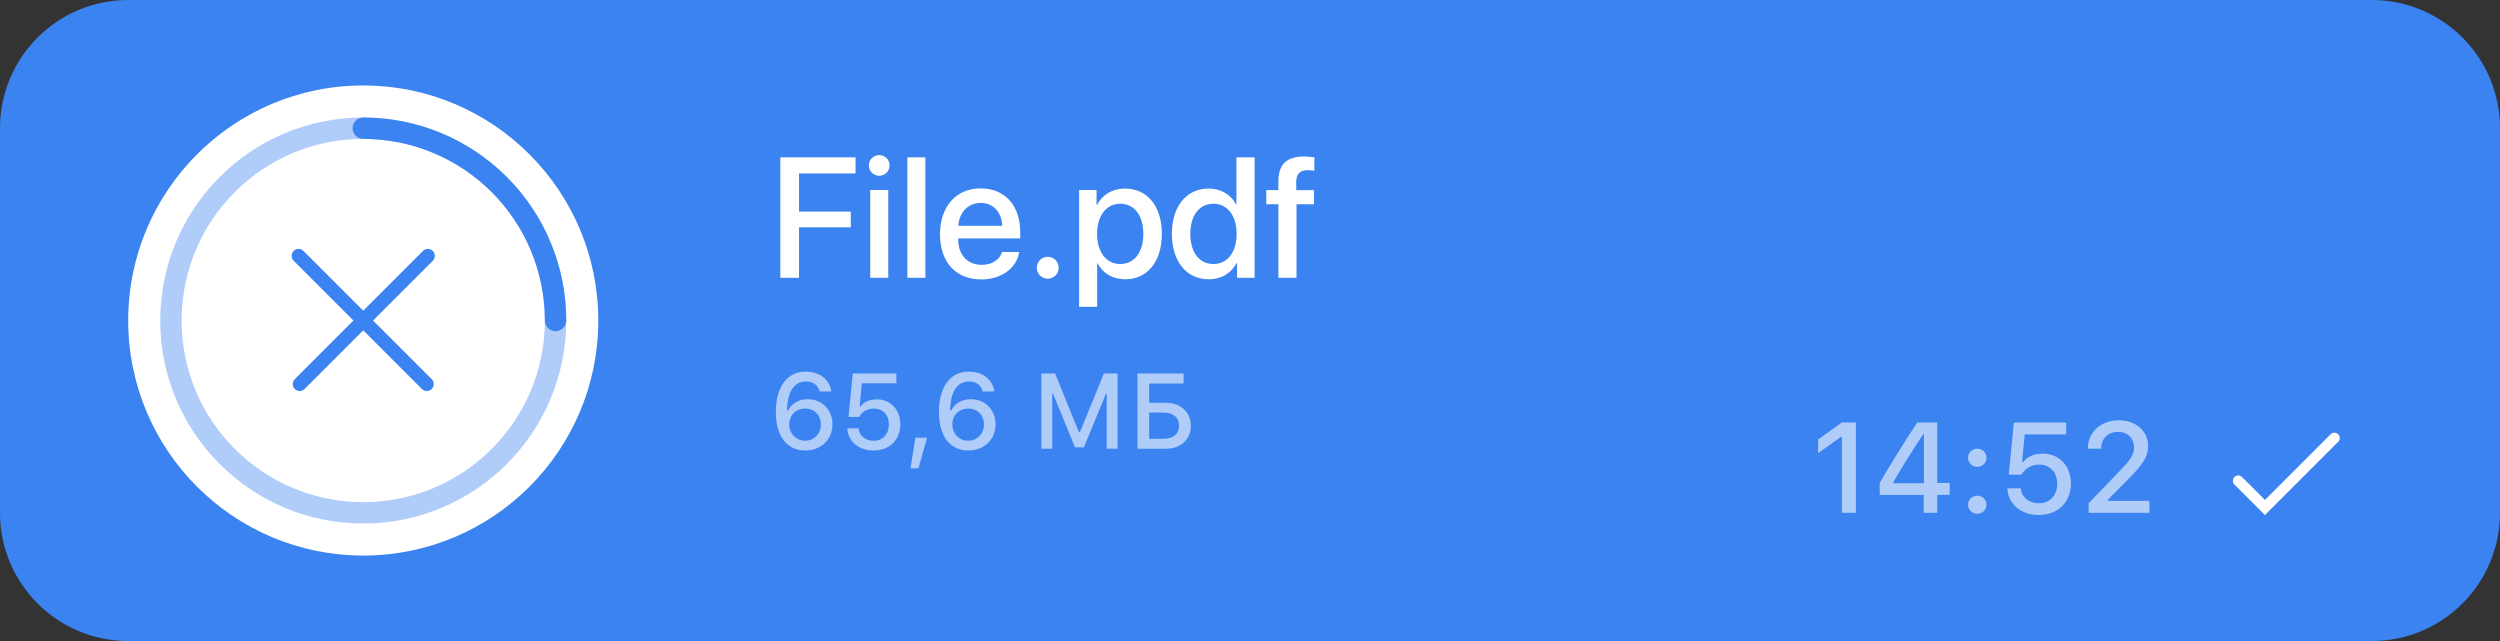 <svg width="234" height="60" viewBox="0 0 234 60" fill="none" xmlns="http://www.w3.org/2000/svg">
<rect x="0" y="0" width="234" height="60" fill="#333333" stroke="none"/>
<path d="M0 12C0 5.373 5.373 0 12 0H222C228.627 0 234 5.373 234 12V48C234 54.627 228.627 60 222 60H12C5.373 60 0 54.627 0 48V12Z" fill="#3A83F1"/>
<path d="M12 30C12 17.85 21.85 8 34 8C46.15 8 56 17.85 56 30C56 42.15 46.15 52 34 52C21.85 52 12 42.15 12 30Z" fill="white"/>
<circle opacity="0.4" cx="34" cy="30" r="18" stroke="#3A83F1" stroke-width="2"/>
<path d="M51 30C51 30.552 51.448 31 52 31C52.552 31 53 30.552 53 30H51ZM50.63 23.112L49.706 23.494V23.494L50.63 23.112ZM46.728 17.272L46.021 17.979L46.728 17.272ZM40.888 13.37L41.271 12.446L40.888 13.37ZM34 11C33.448 11 33 11.448 33 12C33 12.552 33.448 13 34 13V11ZM53 30C53 27.505 52.509 25.034 51.554 22.729L49.706 23.494C50.56 25.557 51 27.767 51 30H53ZM51.554 22.729C50.599 20.424 49.199 18.329 47.435 16.565L46.021 17.979C47.599 19.558 48.852 21.432 49.706 23.494L51.554 22.729ZM47.435 16.565C45.671 14.801 43.576 13.401 41.271 12.446L40.506 14.294C42.568 15.148 44.442 16.401 46.021 17.979L47.435 16.565ZM41.271 12.446C38.966 11.491 36.495 11 34 11V13C36.233 13 38.443 13.44 40.506 14.294L41.271 12.446Z" fill="#3A83F1"/>
<path d="M28.408 23.489C28.155 23.235 27.743 23.235 27.489 23.489C27.235 23.743 27.235 24.155 27.489 24.408L33.08 29.999L27.59 35.489C27.336 35.743 27.336 36.155 27.59 36.408C27.843 36.662 28.255 36.662 28.509 36.408L33.999 30.918L39.489 36.408C39.743 36.662 40.155 36.662 40.408 36.408C40.662 36.155 40.662 35.743 40.408 35.489L34.918 29.999L40.509 24.408C40.763 24.155 40.763 23.743 40.509 23.489C40.255 23.235 39.843 23.235 39.59 23.489L33.999 29.08L28.408 23.489Z" fill="#3A83F1"/>
<path d="M74.789 26V21.281H79.633V19.805H74.789V16.234H80.078V14.727H73.039V26H74.789ZM82.297 16.453C82.836 16.453 83.266 16.016 83.266 15.484C83.266 14.945 82.836 14.516 82.297 14.516C81.758 14.516 81.32 14.945 81.32 15.484C81.32 16.016 81.758 16.453 82.297 16.453ZM81.453 26H83.141V17.781H81.453V26ZM84.93 26H86.617V14.727H84.93V26ZM93.797 23.586C93.57 24.305 92.859 24.789 91.898 24.789C90.547 24.789 89.688 23.844 89.688 22.414V22.312H95.492V21.734C95.492 19.242 94.07 17.633 91.789 17.633C89.469 17.633 87.984 19.352 87.984 21.93C87.984 24.523 89.445 26.156 91.859 26.156C93.742 26.156 95.164 25.086 95.398 23.586H93.797ZM91.789 18.992C92.969 18.992 93.766 19.875 93.805 21.133H89.695C89.781 19.891 90.609 18.992 91.789 18.992ZM98.07 26.086C98.641 26.086 99.094 25.633 99.094 25.062C99.094 24.492 98.641 24.039 98.07 24.039C97.5 24.039 97.047 24.492 97.047 25.062C97.047 25.633 97.5 26.086 98.07 26.086ZM105.289 17.648C104.102 17.648 103.156 18.25 102.672 19.195H102.641V17.781H101.008V28.719H102.695V24.648H102.734C103.203 25.562 104.141 26.141 105.32 26.141C107.383 26.141 108.75 24.492 108.75 21.891C108.75 19.289 107.375 17.648 105.289 17.648ZM104.844 24.711C103.547 24.711 102.688 23.602 102.688 21.891C102.688 20.195 103.555 19.07 104.844 19.07C106.18 19.07 107.016 20.172 107.016 21.891C107.016 23.617 106.18 24.711 104.844 24.711ZM113.141 26.141C114.336 26.141 115.273 25.539 115.758 24.602H115.789V26H117.43V14.727H115.734V19.148H115.703C115.242 18.242 114.305 17.648 113.125 17.648C111.062 17.648 109.688 19.297 109.688 21.891C109.688 24.484 111.062 26.141 113.141 26.141ZM113.586 19.07C114.883 19.07 115.75 20.188 115.75 21.891C115.75 23.609 114.883 24.711 113.586 24.711C112.25 24.711 111.414 23.625 111.414 21.891C111.414 20.164 112.25 19.07 113.586 19.07ZM119.656 26H121.352V19.117H122.992V17.797H121.328V17.023C121.328 16.297 121.672 15.93 122.406 15.93C122.633 15.93 122.859 15.945 123.023 15.977V14.727C122.805 14.688 122.422 14.648 122.078 14.648C120.406 14.648 119.656 15.398 119.656 16.992V17.797H118.523V19.117H119.656V26Z" fill="white"/>
<path d="M75.364 42.166C76.858 42.166 77.918 41.145 77.918 39.715C77.918 38.357 76.941 37.366 75.603 37.366C74.769 37.366 74.09 37.757 73.753 38.435H73.67C73.689 36.648 74.334 35.706 75.433 35.706C76.097 35.706 76.58 36.048 76.717 36.644H77.815C77.64 35.525 76.731 34.783 75.408 34.783C73.694 34.783 72.62 36.18 72.62 38.572C72.62 40.97 73.777 42.166 75.364 42.166ZM75.355 41.253C74.515 41.253 73.875 40.589 73.875 39.72C73.875 38.86 74.495 38.24 75.364 38.24C76.233 38.24 76.834 38.86 76.834 39.744C76.834 40.599 76.194 41.253 75.355 41.253ZM81.766 42.171C83.26 42.171 84.27 41.17 84.27 39.705C84.27 38.299 83.294 37.381 82.103 37.381C81.39 37.381 80.867 37.61 80.545 38.045H80.462L80.667 35.882H83.904V34.954H79.817L79.422 39.022H80.423C80.682 38.533 81.175 38.24 81.8 38.24C82.63 38.24 83.201 38.836 83.201 39.725C83.201 40.643 82.625 41.258 81.77 41.258C81.004 41.258 80.433 40.794 80.355 40.091H79.31C79.378 41.316 80.364 42.171 81.766 42.171ZM85.965 43.831L86.775 40.965H85.677L85.223 43.831H85.965ZM90.628 42.166C92.122 42.166 93.182 41.145 93.182 39.715C93.182 38.357 92.205 37.366 90.867 37.366C90.032 37.366 89.353 37.757 89.017 38.435H88.934C88.953 36.648 89.598 35.706 90.696 35.706C91.36 35.706 91.844 36.048 91.981 36.644H93.079C92.903 35.525 91.995 34.783 90.672 34.783C88.958 34.783 87.884 36.18 87.884 38.572C87.884 40.97 89.041 42.166 90.628 42.166ZM90.618 41.253C89.778 41.253 89.139 40.589 89.139 39.72C89.139 38.86 89.759 38.24 90.628 38.24C91.497 38.24 92.098 38.86 92.098 39.744C92.098 40.599 91.458 41.253 90.618 41.253ZM104.603 42V34.954H103.323L101.077 40.467H100.994L98.753 34.954H97.474V42H98.489V36.839H98.558L100.623 41.873H101.453L103.519 36.839H103.587V42H104.603ZM111.468 39.847C111.468 38.577 110.501 37.703 109.124 37.703H107.562V35.897H110.784V34.954H106.468V42H109.148C110.516 42 111.468 41.126 111.468 39.847ZM107.562 41.072V38.616H108.865C109.808 38.616 110.35 39.056 110.35 39.847C110.35 40.633 109.812 41.072 108.87 41.072H107.562Z" fill="#B0CDF9"/>
<path d="M172.398 48H173.711V39.545H172.404L170.178 41.127V42.416L172.299 40.898H172.398V48ZM180.062 48H181.328V46.318H182.494V45.205H181.328V39.545H179.459C178.293 41.297 177.051 43.295 175.938 45.205V46.318H180.062V48ZM177.197 45.147C178.064 43.664 179.096 42.018 180.004 40.652H180.08V45.228H177.197V45.147ZM185.072 43.688C185.57 43.688 185.934 43.318 185.934 42.844C185.934 42.369 185.57 42 185.072 42C184.58 42 184.211 42.369 184.211 42.844C184.211 43.318 184.58 43.688 185.072 43.688ZM185.072 48.088C185.57 48.088 185.934 47.719 185.934 47.244C185.934 46.77 185.57 46.4 185.072 46.4C184.58 46.4 184.211 46.77 184.211 47.244C184.211 47.719 184.58 48.088 185.072 48.088ZM190.832 48.205C192.625 48.205 193.838 47.004 193.838 45.246C193.838 43.559 192.666 42.457 191.236 42.457C190.381 42.457 189.754 42.732 189.367 43.254H189.268L189.514 40.658H193.398V39.545H188.494L188.02 44.426H189.221C189.531 43.84 190.123 43.488 190.873 43.488C191.869 43.488 192.555 44.203 192.555 45.27C192.555 46.371 191.863 47.109 190.838 47.109C189.918 47.109 189.232 46.553 189.139 45.709H187.885C187.967 47.18 189.15 48.205 190.832 48.205ZM195.426 41.994H196.668C196.668 41.057 197.295 40.424 198.25 40.424C199.188 40.424 199.744 41.051 199.744 41.871C199.744 42.557 199.463 42.978 198.391 44.098L195.496 47.109V48H201.191V46.881H197.289V46.781L199.152 44.906C200.635 43.418 201.062 42.721 201.062 41.742C201.062 40.353 199.92 39.34 198.332 39.34C196.627 39.34 195.426 40.441 195.426 41.994Z" fill="#B0CDF9"/>
<path d="M209.5 45L212 47.5L218.5 41" stroke="white" stroke-linecap="round"/>
</svg>
